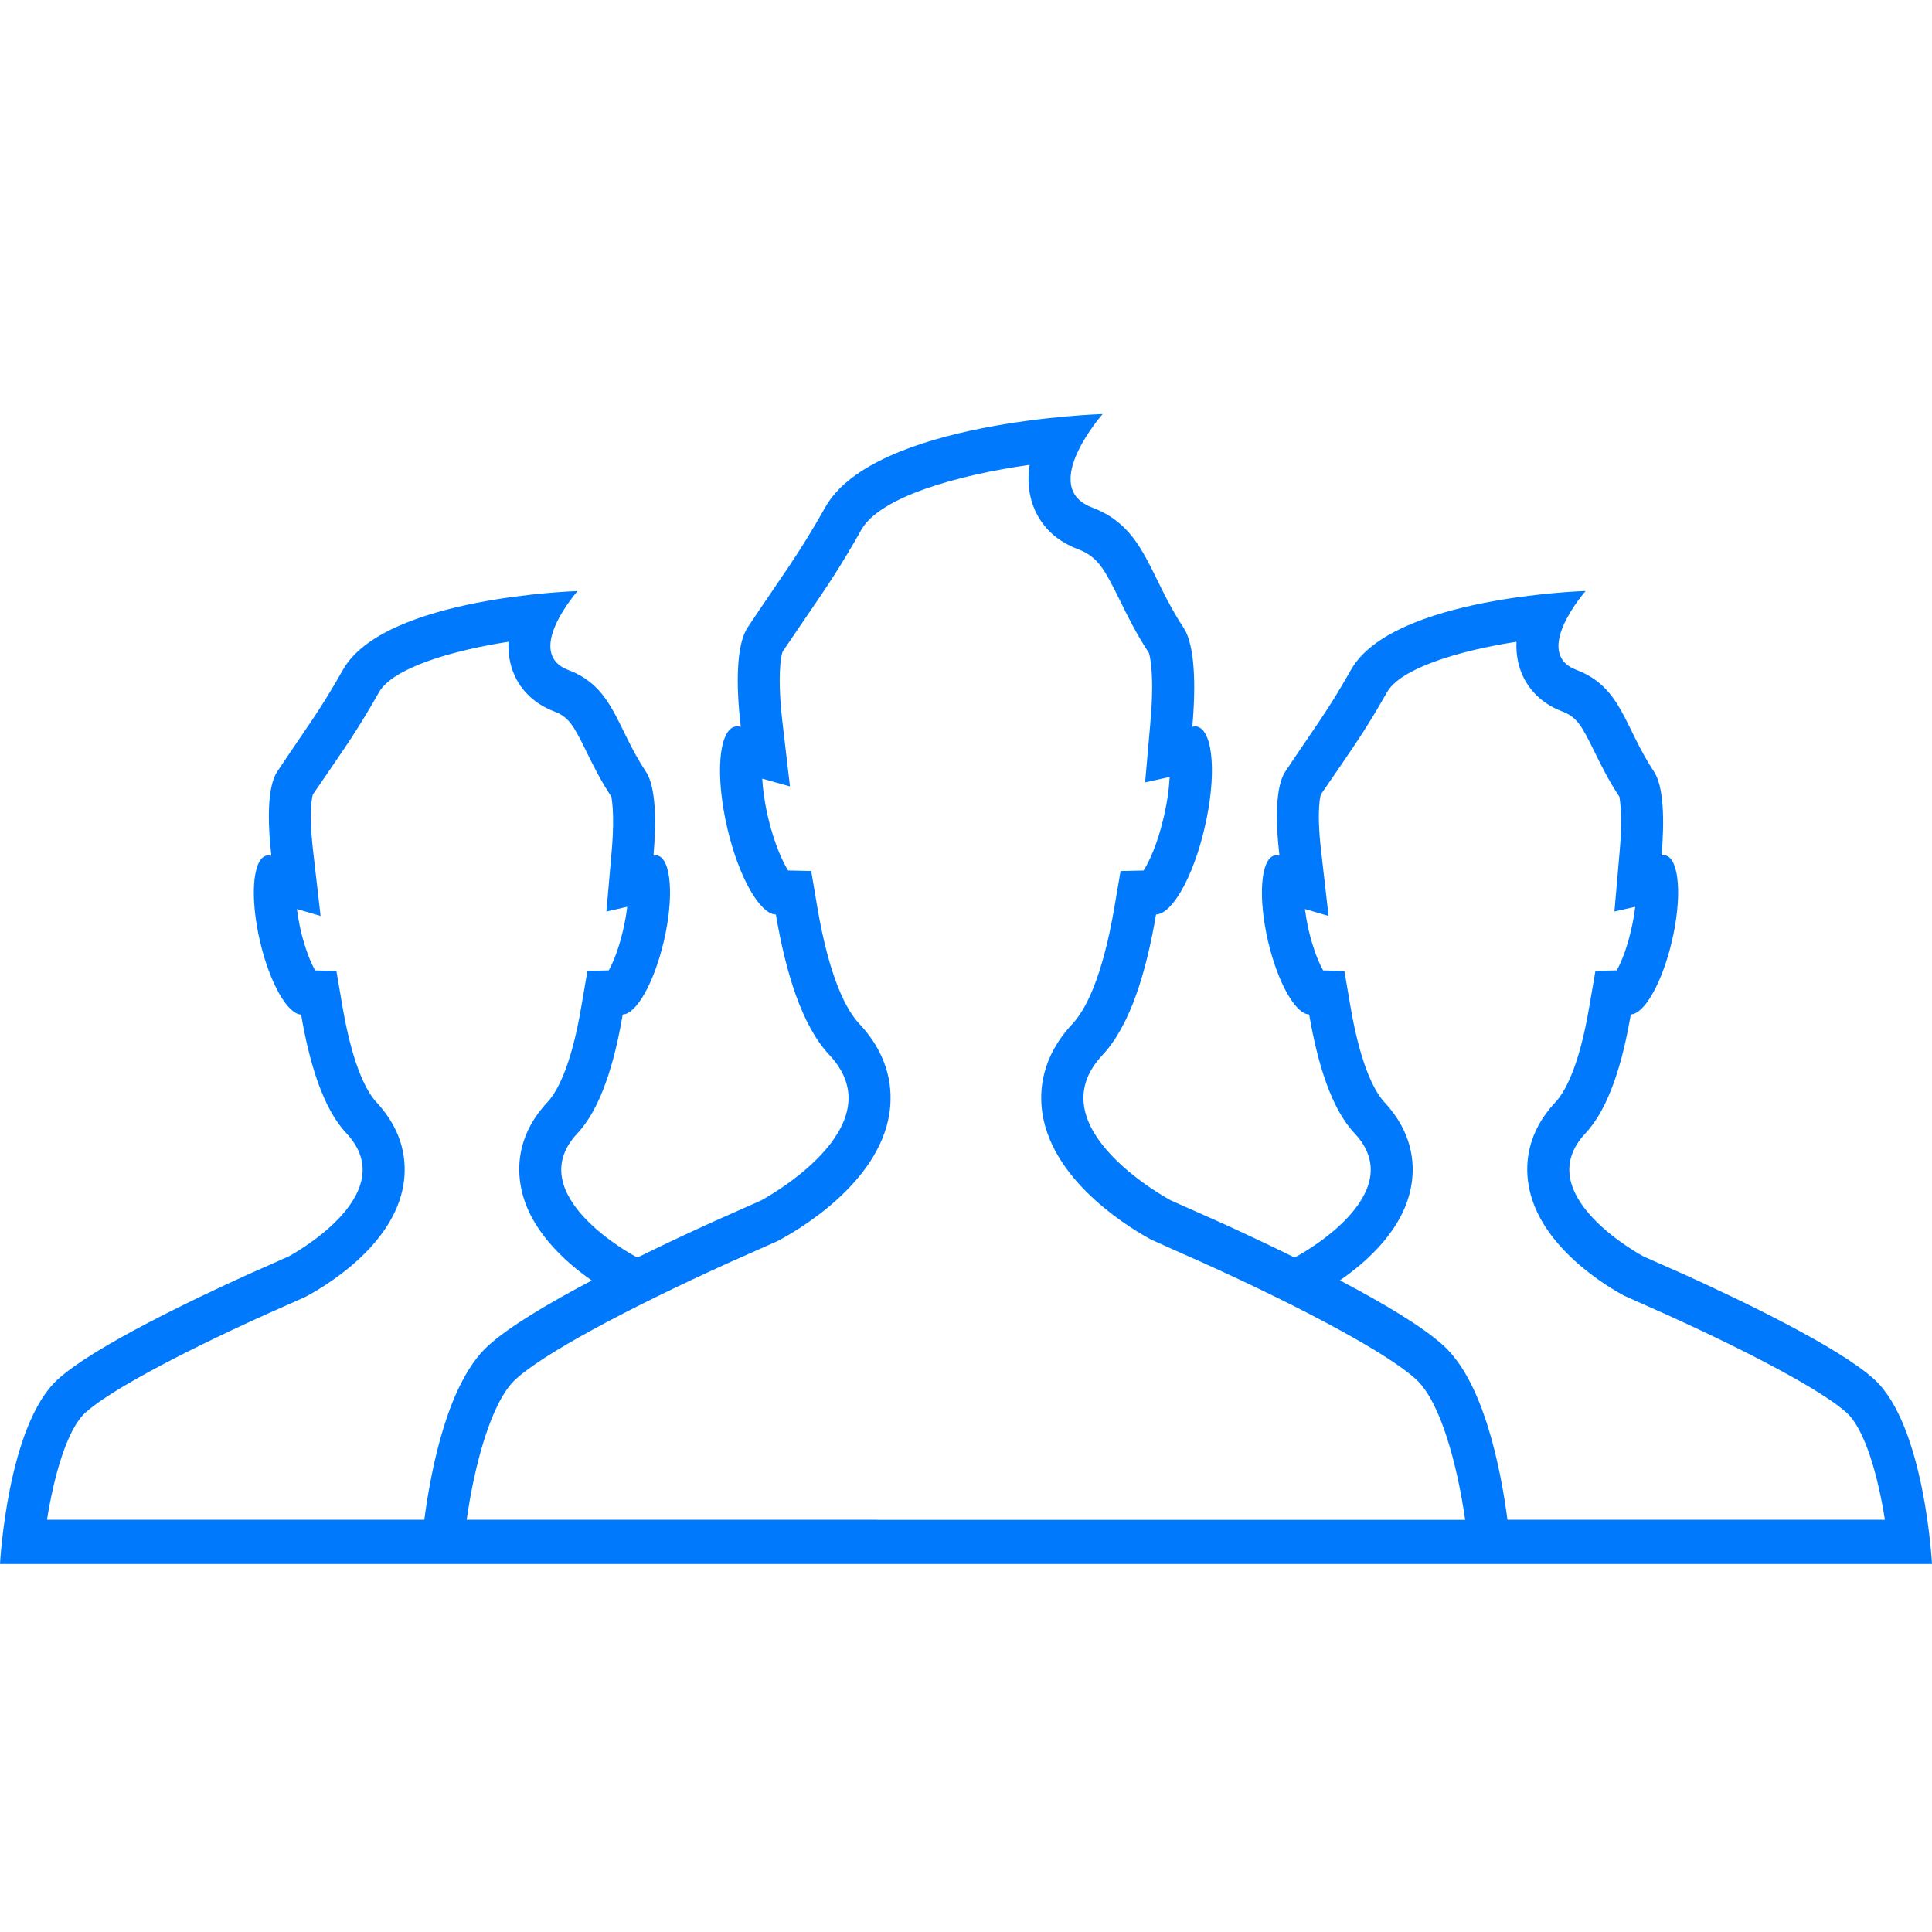<?xml version="1.0" encoding="UTF-8"?> <svg xmlns="http://www.w3.org/2000/svg" xmlns:xlink="http://www.w3.org/1999/xlink" width="42px" height="42px" viewBox="0 0 42 42" version="1.1"><title>teams</title><desc>Created with Sketch.</desc><g id="teams" stroke="none" stroke-width="1" fill="none" fill-rule="evenodd"><g id="user-man-three-big-7" transform="translate(0, 9)" fill="#0079FD" fill-rule="nonzero"><path d="M31.957,25 L32.87,25 L42,25 C42,25 41.843,21.99 40.745,20.986 C39.972,20.281 37.813,19.249 36.595,18.697 C36.505,18.66 35.723,18.311 35.723,18.311 C35.723,18.311 33.212,16.973 34.467,15.636 C34.974,15.095 35.272,14.114 35.452,13.052 C35.746,13.045 36.131,12.37 36.344,11.469 C36.57,10.512 36.51,9.674 36.209,9.596 C36.18,9.588 36.15,9.592 36.121,9.599 C36.188,8.827 36.167,8.095 35.958,7.778 C35.307,6.798 35.254,5.936 34.269,5.563 C33.287,5.189 34.471,3.847 34.471,3.847 C34.471,3.847 30.265,3.971 29.369,5.562 C28.843,6.491 28.588,6.799 27.939,7.777 C27.73,8.096 27.725,8.829 27.814,9.602 C27.775,9.59 27.739,9.588 27.705,9.597 C27.404,9.675 27.344,10.513 27.568,11.47 C27.78,12.372 28.167,13.047 28.46,13.053 C28.642,14.114 28.938,15.096 29.447,15.637 C30.702,16.975 28.191,18.312 28.191,18.312 C28.191,18.312 28.17,18.321 28.139,18.335 C27.534,18.038 26.948,17.763 26.483,17.553 C26.378,17.508 25.452,17.095 25.452,17.095 C25.452,17.095 22.485,15.514 23.968,13.934 C24.567,13.295 24.919,12.136 25.131,10.88 C25.478,10.872 25.935,10.075 26.184,9.01 C26.452,7.879 26.381,6.888 26.025,6.795 C25.992,6.786 25.956,6.791 25.92,6.799 C26.001,5.887 25.976,5.02 25.73,4.646 C24.961,3.489 24.897,2.469 23.734,2.029 C22.573,1.587 23.971,0.001 23.971,0.001 C23.971,0.001 19,0.147 17.941,2.027 C17.319,3.126 17.017,3.489 16.25,4.645 C16.004,5.021 15.997,5.888 16.104,6.802 C16.058,6.788 16.015,6.785 15.974,6.796 C15.619,6.888 15.547,7.88 15.813,9.011 C16.062,10.076 16.521,10.874 16.867,10.881 C17.08,12.137 17.43,13.296 18.031,13.935 C19.514,15.516 16.547,17.096 16.547,17.096 C16.547,17.096 15.619,17.509 15.516,17.554 C15.051,17.764 14.466,18.038 13.86,18.336 C13.83,18.322 13.808,18.312 13.808,18.312 C13.808,18.312 11.297,16.975 12.553,15.637 C13.059,15.097 13.357,14.116 13.537,13.054 C13.831,13.047 14.216,12.372 14.429,11.471 C14.655,10.514 14.595,9.676 14.294,9.598 C14.265,9.589 14.235,9.594 14.206,9.601 C14.274,8.829 14.253,8.097 14.044,7.78 C13.393,6.8 13.34,5.938 12.354,5.565 C11.372,5.191 12.556,3.849 12.556,3.849 C12.556,3.849 8.35,3.973 7.454,5.563 C6.928,6.493 6.673,6.801 6.024,7.779 C5.815,8.098 5.811,8.831 5.899,9.604 C5.86,9.592 5.824,9.589 5.791,9.599 C5.489,9.677 5.429,10.515 5.654,11.472 C5.865,12.374 6.253,13.049 6.546,13.055 C6.727,14.116 7.023,15.098 7.532,15.638 C8.787,16.977 6.276,18.313 6.276,18.313 C6.276,18.313 5.492,18.663 5.404,18.7 C4.186,19.252 2.027,20.284 1.255,20.988 C0.157,21.99 0,25 0,25 L9.13,25 L10.043,25 L20.087,25 L21,25 L21.913,25 L31.957,25 Z M30.686,16.738 C30.756,16.288 30.709,15.615 30.095,14.96 C29.922,14.774 29.594,14.259 29.358,12.881 L29.226,12.107 L28.764,12.096 C28.674,11.937 28.55,11.646 28.453,11.237 C28.412,11.06 28.386,10.9 28.367,10.761 L28.882,10.912 L28.718,9.484 C28.613,8.56 28.714,8.275 28.714,8.272 C28.873,8.041 29.028,7.815 29.165,7.614 C29.51,7.109 29.759,6.743 30.151,6.05 C30.445,5.529 31.706,5.147 32.967,4.951 C32.96,5.099 32.971,5.25 33.005,5.401 C33.119,5.896 33.458,6.274 33.957,6.464 C34.28,6.587 34.383,6.771 34.66,7.336 C34.804,7.63 34.967,7.963 35.206,8.323 L35.206,8.323 C35.197,8.323 35.288,8.629 35.21,9.508 L35.096,10.816 L35.548,10.713 C35.53,10.863 35.502,11.038 35.455,11.235 C35.359,11.645 35.236,11.936 35.147,12.095 L34.683,12.106 L34.55,12.882 C34.319,14.255 33.991,14.772 33.815,14.959 C33.2,15.613 33.155,16.288 33.226,16.738 C33.437,18.108 34.998,19.002 35.308,19.168 C35.366,19.195 36.161,19.55 36.25,19.588 C38.194,20.469 39.655,21.266 40.145,21.712 C40.545,22.077 40.828,23.093 40.976,24.038 L32.771,24.038 C32.62,22.896 32.251,21.049 31.383,20.255 C30.927,19.837 30.06,19.325 29.128,18.834 C29.73,18.42 30.538,17.7 30.686,16.738 Z M1.022,24.038 C1.171,23.094 1.455,22.077 1.854,21.712 C2.343,21.265 3.807,20.468 5.767,19.581 C5.838,19.55 6.633,19.196 6.633,19.196 C7,19.003 8.561,18.109 8.773,16.738 C8.843,16.288 8.796,15.615 8.182,14.96 C8.009,14.774 7.681,14.259 7.445,12.881 L7.313,12.107 L6.851,12.096 C6.761,11.937 6.637,11.646 6.54,11.237 C6.499,11.06 6.473,10.9 6.454,10.761 L6.969,10.912 L6.805,9.484 C6.7,8.56 6.801,8.275 6.801,8.272 C6.96,8.041 7.115,7.815 7.252,7.614 C7.597,7.109 7.846,6.743 8.238,6.05 C8.532,5.529 9.793,5.147 11.054,4.951 C11.047,5.099 11.058,5.25 11.092,5.401 C11.206,5.896 11.545,6.274 12.044,6.464 C12.367,6.587 12.47,6.771 12.747,7.336 C12.891,7.63 13.054,7.963 13.293,8.323 L13.293,8.323 C13.284,8.323 13.375,8.629 13.297,9.508 L13.183,10.816 L13.635,10.713 C13.617,10.863 13.589,11.038 13.542,11.235 C13.446,11.645 13.323,11.936 13.234,12.095 L12.77,12.106 L12.637,12.882 C12.406,14.255 12.078,14.772 11.902,14.959 C11.287,15.613 11.242,16.288 11.313,16.738 C11.463,17.708 12.284,18.433 12.865,18.837 C11.933,19.327 11.068,19.839 10.611,20.256 C9.744,21.049 9.375,22.897 9.224,24.038 L1.022,24.038 L1.022,24.038 Z M19.065,24.038 L10.145,24.038 C10.316,22.837 10.682,21.467 11.211,20.983 C11.803,20.441 13.55,19.489 15.878,18.435 C15.971,18.395 16.903,17.98 16.903,17.98 C17.315,17.763 19.096,16.743 19.334,15.208 C19.41,14.715 19.358,13.978 18.681,13.257 C18.412,12.971 18.035,12.297 17.766,10.711 L17.635,9.935 L17.132,9.923 C17.018,9.741 16.835,9.352 16.699,8.778 C16.62,8.442 16.583,8.155 16.57,7.927 L17.173,8.096 L17.008,6.684 C16.896,5.709 16.974,5.257 17.015,5.164 C17.219,4.862 17.401,4.596 17.561,4.36 C17.97,3.763 18.265,3.333 18.724,2.518 C19.125,1.804 20.806,1.329 22.383,1.105 C22.348,1.333 22.348,1.567 22.402,1.8 C22.471,2.105 22.697,2.658 23.421,2.933 C23.859,3.098 23.999,3.349 24.344,4.048 C24.512,4.39 24.702,4.779 24.978,5.196 C24.978,5.196 24.978,5.196 24.978,5.196 C24.974,5.196 25.111,5.55 25.008,6.711 L24.894,8.009 L25.427,7.89 C25.416,8.122 25.379,8.425 25.295,8.779 C25.162,9.354 24.977,9.743 24.861,9.924 L24.36,9.936 L24.228,10.712 C23.958,12.298 23.582,12.972 23.315,13.257 C22.637,13.979 22.585,14.717 22.662,15.209 C22.899,16.744 24.68,17.764 25.036,17.953 C25.093,17.981 26.025,18.396 26.13,18.441 C28.449,19.491 30.193,20.444 30.783,20.985 C31.315,21.469 31.678,22.838 31.852,24.04 L22.931,24.04 L19.065,24.04 L19.065,24.038 Z" id="Shape"></path></g></g></svg> 